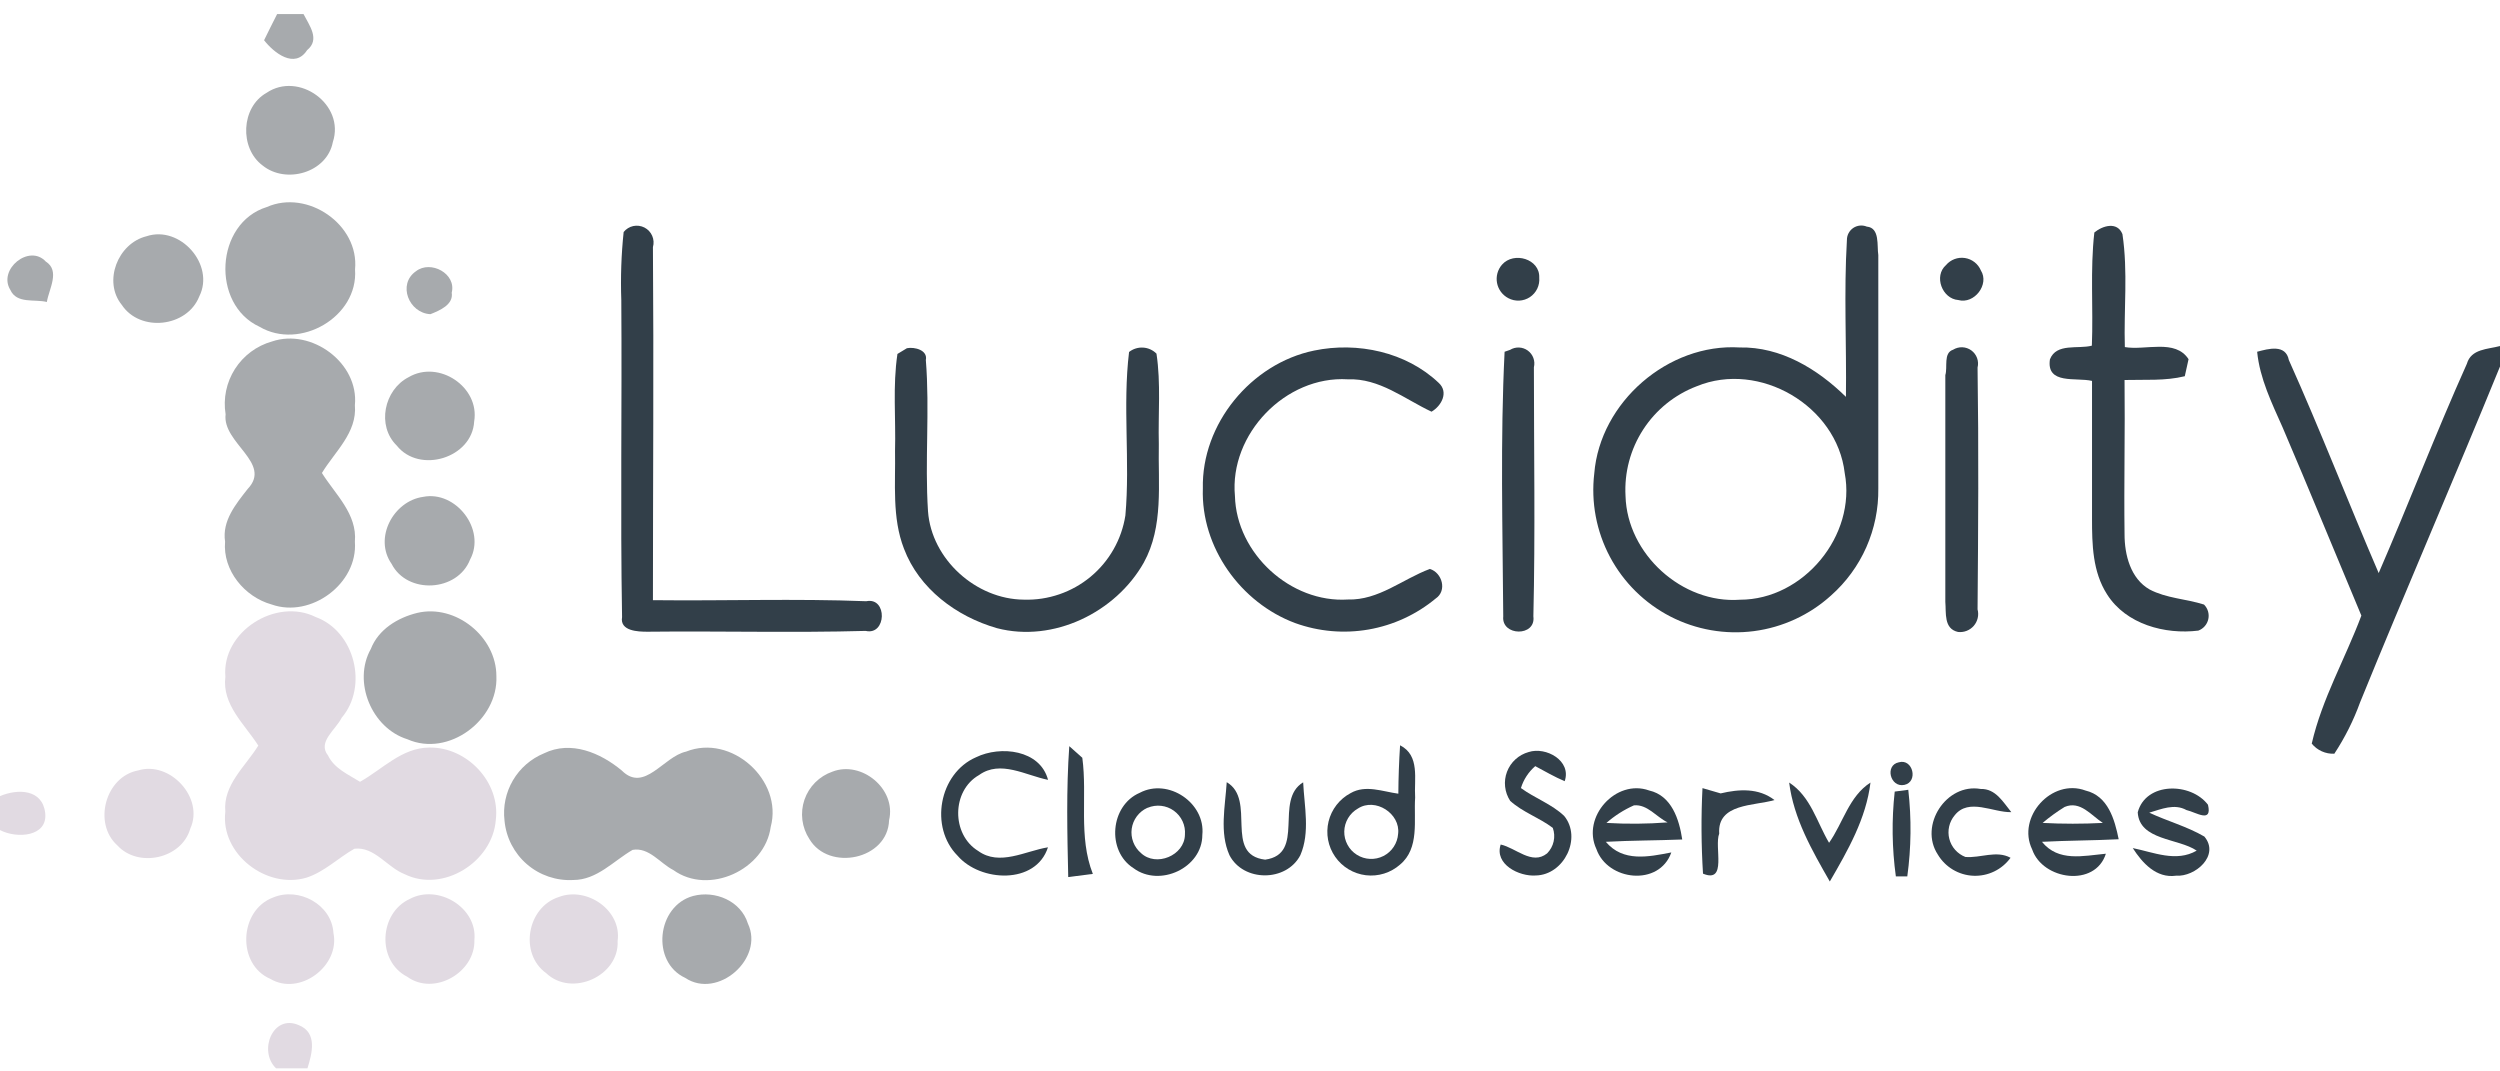 <svg xmlns="http://www.w3.org/2000/svg" width="161" height="69" viewBox="0 0 161 69" fill="none"><g clip-path="url(#clip0_4028_6075)"><path d="M17.846 0.908H19.548C19.921 1.641 20.629 2.538 19.776 3.231C18.98 4.463 17.637 3.401 17.007 2.591C17.283 2.029 17.56 1.466 17.846 0.908Z" fill="#A7AAAD"></path><path d="M17.162 5.981C19.233 4.575 22.239 6.728 21.434 9.153C21.056 11.126 18.408 11.873 16.91 10.656C15.411 9.54 15.518 6.907 17.162 5.981Z" fill="#A7AAAD"></path><path d="M17.182 13.333C19.801 12.174 23.147 14.463 22.865 17.353C23.084 20.413 19.311 22.576 16.712 21.043C13.579 19.603 13.85 14.366 17.182 13.333Z" fill="#A7AAAD"></path><path d="M9.437 15.214C11.6 14.492 13.864 17.052 12.831 19.094C12.046 21.077 9.025 21.417 7.841 19.632C6.624 18.134 7.58 15.67 9.437 15.214Z" fill="#A7AAAD"></path><path d="M0.665 18.667C-0.15 17.353 1.882 15.689 2.949 16.844C3.889 17.44 3.152 18.614 3.017 19.448C2.226 19.249 1.077 19.584 0.665 18.667Z" fill="#A7AAAD"></path><path d="M26.793 17.464C27.733 16.737 29.402 17.62 29.091 18.846C29.218 19.622 28.306 20.001 27.719 20.233C26.337 20.17 25.576 18.303 26.793 17.464Z" fill="#A7AAAD"></path><path d="M17.521 21.989C20.057 21.13 23.122 23.366 22.855 26.096C23.006 27.861 21.57 29.078 20.731 30.461C21.599 31.843 23.011 33.099 22.855 34.883C23.059 37.589 20.018 39.825 17.492 38.928C15.751 38.443 14.335 36.736 14.495 34.883C14.291 33.535 15.193 32.459 15.95 31.489C17.55 29.811 14.306 28.54 14.529 26.678C14.364 25.665 14.579 24.628 15.13 23.763C15.682 22.898 16.533 22.266 17.521 21.989Z" fill="#A7AAAD"></path><path d="M26.313 24.292C28.253 23.148 30.91 24.923 30.537 27.139C30.411 29.5 27.007 30.534 25.547 28.691C24.247 27.42 24.732 25.102 26.313 24.292Z" fill="#A7AAAD"></path><path d="M27.248 31.998C29.363 31.576 31.312 34.108 30.274 36.033C29.464 38.118 26.23 38.297 25.216 36.309C24.057 34.656 25.333 32.265 27.248 31.998Z" fill="#A7AAAD"></path><path d="M26.87 39.471C29.343 38.884 31.972 41.003 31.967 43.544C32.093 46.372 28.883 48.782 26.235 47.608C23.936 46.895 22.695 43.908 23.883 41.789C24.373 40.533 25.605 39.781 26.87 39.471Z" fill="#A7AAAD"></path><path d="M35.032 48.515C36.769 47.666 38.669 48.481 40.042 49.621C41.497 51.076 42.728 48.719 44.183 48.404C47.093 47.24 50.444 50.242 49.634 53.253C49.261 56.012 45.648 57.676 43.364 56.032C42.505 55.595 41.802 54.548 40.74 54.732C39.513 55.44 38.446 56.672 36.919 56.672C35.83 56.733 34.759 56.368 33.933 55.656C33.107 54.943 32.59 53.937 32.491 52.85C32.384 51.95 32.574 51.038 33.032 50.255C33.491 49.472 34.194 48.861 35.032 48.515Z" fill="#A7AAAD"></path><path d="M53.61 49.694C55.482 48.966 57.737 50.809 57.257 52.821C57.179 55.362 53.377 56.138 52.126 54.038C51.884 53.668 51.729 53.247 51.673 52.808C51.618 52.369 51.663 51.922 51.806 51.503C51.95 51.084 52.187 50.703 52.499 50.39C52.812 50.076 53.192 49.838 53.61 49.694Z" fill="#A7AAAD"></path><path d="M44.639 57.7C46.055 57.326 47.713 58.02 48.164 59.475C49.236 61.73 46.224 64.377 44.129 62.976C41.908 61.948 42.296 58.335 44.639 57.7Z" fill="#A7AAAD"></path><path d="M40.163 14.943C40.318 14.747 40.537 14.611 40.781 14.558C41.026 14.506 41.281 14.54 41.504 14.654C41.726 14.768 41.902 14.956 42.001 15.186C42.101 15.415 42.118 15.672 42.049 15.913C42.107 23.492 42.049 31.072 42.049 38.651C46.627 38.705 51.214 38.54 55.787 38.719C57.164 38.438 57.097 40.945 55.748 40.63C51.064 40.761 46.375 40.63 41.685 40.683C41.094 40.683 39.906 40.645 40.061 39.742C39.944 32.953 40.061 26.135 40.012 19.331C39.96 17.867 40.01 16.4 40.163 14.943Z" fill="#323F49"></path><path d="M118.941 15.457C118.94 15.304 118.976 15.153 119.048 15.018C119.119 14.883 119.223 14.767 119.349 14.681C119.476 14.596 119.622 14.543 119.774 14.528C119.926 14.512 120.08 14.535 120.221 14.594C121.079 14.671 120.866 15.83 120.963 16.427C120.963 21.431 120.963 26.441 120.963 31.46C120.981 32.76 120.718 34.048 120.193 35.238C119.667 36.427 118.891 37.489 117.918 38.351C116.536 39.602 114.804 40.402 112.956 40.644C111.107 40.885 109.228 40.557 107.571 39.703C105.914 38.848 104.557 37.508 103.681 35.862C102.806 34.216 102.453 32.342 102.671 30.49C103.045 25.893 107.433 22.096 112.035 22.377C114.683 22.323 117.045 23.759 118.878 25.558C118.922 22.192 118.742 18.817 118.941 15.457ZM109.271 24.874C107.855 25.413 106.647 26.389 105.823 27.66C104.998 28.931 104.599 30.432 104.684 31.945C104.786 35.674 108.326 38.894 112.055 38.622C116.143 38.622 119.557 34.491 118.8 30.466C118.296 26.125 113.296 23.216 109.271 24.874Z" fill="#323F49"></path><path d="M134.876 14.972C135.41 14.53 136.355 14.249 136.685 15.078C137.049 17.503 136.767 19.928 136.84 22.352C138.164 22.585 140.084 21.805 140.943 23.133C140.885 23.41 140.758 23.958 140.7 24.229C139.435 24.54 138.125 24.438 136.821 24.472C136.86 27.784 136.777 31.101 136.821 34.413C136.821 35.732 137.204 37.26 138.436 37.963C139.522 38.535 140.783 38.564 141.937 38.933C142.058 39.053 142.147 39.202 142.196 39.366C142.245 39.53 142.251 39.704 142.215 39.871C142.179 40.038 142.101 40.194 141.989 40.323C141.877 40.452 141.734 40.551 141.573 40.611C139.425 40.877 136.913 40.203 135.696 38.278C134.76 36.823 134.726 35.058 134.726 33.399C134.726 30.441 134.726 27.488 134.726 24.53C133.703 24.287 131.773 24.792 132.015 23.143C132.432 22.071 133.829 22.498 134.716 22.26C134.813 19.821 134.6 17.396 134.876 14.972Z" fill="#323F49"></path><path d="M96.731 17.043C97.488 16.179 99.18 16.674 99.127 17.881C99.149 18.125 99.104 18.371 98.998 18.592C98.892 18.812 98.728 19 98.524 19.136C98.32 19.271 98.082 19.348 97.838 19.36C97.593 19.371 97.35 19.316 97.134 19.201C96.946 19.102 96.784 18.963 96.658 18.793C96.533 18.623 96.447 18.427 96.408 18.219C96.37 18.011 96.379 17.798 96.434 17.594C96.49 17.39 96.592 17.201 96.731 17.043Z" fill="#323F49"></path><path d="M125.323 17.071C125.47 16.898 125.66 16.765 125.873 16.685C126.086 16.605 126.317 16.582 126.542 16.616C126.767 16.651 126.979 16.742 127.159 16.882C127.339 17.022 127.48 17.206 127.568 17.416C128.136 18.318 127.141 19.608 126.113 19.322C125.076 19.244 124.518 17.779 125.323 17.071Z" fill="#323F49"></path><path d="M58.406 22.425C58.891 22.328 59.759 22.542 59.624 23.187C59.885 26.426 59.551 29.685 59.764 32.929C59.987 36.018 62.858 38.598 65.938 38.617C67.501 38.667 69.028 38.143 70.233 37.144C71.436 36.146 72.234 34.741 72.475 33.196C72.785 29.695 72.29 26.159 72.712 22.668C72.968 22.466 73.29 22.365 73.615 22.385C73.941 22.404 74.247 22.543 74.477 22.774C74.768 24.69 74.579 26.654 74.628 28.594C74.574 31.149 74.948 33.899 73.658 36.236C71.849 39.442 67.838 41.401 64.206 40.455C61.588 39.704 59.187 37.909 58.217 35.339C57.437 33.331 57.679 31.13 57.64 29.035C57.698 26.955 57.485 24.86 57.795 22.794L58.406 22.425Z" fill="#323F49"></path><path d="M84.631 22.576C87.42 21.998 90.557 22.663 92.652 24.656C93.307 25.253 92.836 26.135 92.191 26.513C90.446 25.694 88.831 24.346 86.794 24.428C82.793 24.186 79.161 27.958 79.53 31.945C79.627 35.65 83.123 38.845 86.804 38.608C88.782 38.666 90.324 37.294 92.085 36.639C92.88 36.886 93.205 38.045 92.458 38.545C91.219 39.574 89.731 40.261 88.144 40.539C86.557 40.816 84.924 40.674 83.409 40.126C79.903 38.821 77.333 35.242 77.464 31.46C77.367 27.304 80.572 23.41 84.631 22.576Z" fill="#323F49"></path><path d="M97.246 22.532C97.419 22.425 97.621 22.372 97.824 22.38C98.028 22.388 98.225 22.456 98.39 22.577C98.555 22.697 98.68 22.863 98.75 23.055C98.82 23.246 98.831 23.454 98.783 23.652C98.783 28.986 98.875 34.35 98.749 39.694C98.928 41.023 96.678 40.974 96.809 39.694C96.77 34.02 96.615 28.317 96.896 22.653L97.246 22.532Z" fill="#323F49"></path><path d="M125.779 22.522C125.957 22.412 126.164 22.357 126.373 22.364C126.582 22.372 126.785 22.442 126.954 22.566C127.123 22.689 127.252 22.86 127.323 23.057C127.395 23.254 127.406 23.468 127.355 23.671C127.432 28.86 127.398 34.054 127.355 39.243C127.404 39.426 127.407 39.619 127.364 39.804C127.321 39.989 127.234 40.161 127.11 40.304C126.985 40.447 126.828 40.558 126.651 40.627C126.474 40.696 126.283 40.72 126.094 40.698C125.163 40.489 125.342 39.466 125.279 38.758C125.279 33.908 125.279 29.02 125.279 24.156C125.439 23.647 125.139 22.731 125.779 22.522Z" fill="#323F49"></path><path d="M145.36 22.653C146.083 22.459 147.198 22.144 147.402 23.187C149.434 27.711 151.223 32.347 153.187 36.906C155.127 32.43 156.873 27.876 158.866 23.429C159.142 22.459 160.209 22.498 161 22.285V23.604C158.051 30.834 154.933 37.997 151.989 45.232C151.568 46.395 151.011 47.505 150.331 48.539C150.055 48.552 149.779 48.5 149.527 48.387C149.274 48.274 149.051 48.104 148.876 47.889C149.536 45.004 151.039 42.405 152.072 39.645C150.379 35.611 148.726 31.557 146.999 27.522C146.306 25.96 145.53 24.38 145.36 22.653Z" fill="#323F49"></path><path d="M62.858 48.767C64.429 48.001 66.984 48.282 67.494 50.222C66.068 49.941 64.429 48.922 63.052 49.912C61.277 50.92 61.262 53.738 62.993 54.8C64.371 55.799 66.034 54.8 67.489 54.567C66.708 56.992 63.124 56.803 61.67 55.11C59.846 53.282 60.467 49.805 62.858 48.767Z" fill="#323F49"></path><path d="M68.862 48.054L69.701 48.801C70.035 51.279 69.434 53.878 70.379 56.279L68.794 56.483C68.731 53.675 68.663 50.857 68.862 48.054Z" fill="#323F49"></path><path d="M90.165 47.996C91.465 48.66 91.057 50.183 91.135 51.362C91.038 52.816 91.431 54.62 90.165 55.678C89.867 55.941 89.516 56.139 89.137 56.257C88.757 56.376 88.356 56.412 87.961 56.365C87.566 56.317 87.186 56.186 86.845 55.981C86.504 55.776 86.21 55.501 85.983 55.174C85.757 54.847 85.601 54.476 85.528 54.085C85.455 53.694 85.466 53.291 85.559 52.905C85.653 52.518 85.828 52.155 86.071 51.841C86.315 51.526 86.623 51.267 86.974 51.08C87.944 50.518 89.04 50.978 90.053 51.114C90.06 50.073 90.097 49.034 90.165 47.996ZM87.449 52.07C87.188 52.218 86.97 52.431 86.816 52.689C86.662 52.947 86.578 53.24 86.571 53.54C86.564 53.84 86.636 54.137 86.778 54.401C86.92 54.666 87.128 54.889 87.382 55.048C87.636 55.208 87.927 55.3 88.227 55.313C88.527 55.327 88.826 55.263 89.093 55.127C89.361 54.991 89.589 54.788 89.754 54.538C89.92 54.287 90.018 53.998 90.039 53.699C90.199 52.395 88.57 51.342 87.449 52.07Z" fill="#323F49"></path><path d="M97.255 51.575C97.076 51.301 96.964 50.988 96.929 50.663C96.893 50.337 96.935 50.008 97.051 49.702C97.167 49.396 97.353 49.121 97.595 48.901C97.837 48.68 98.127 48.52 98.443 48.432C99.558 48.069 101.222 48.99 100.766 50.309C100.111 50.033 99.49 49.669 98.87 49.339C98.436 49.714 98.116 50.203 97.948 50.751C98.841 51.405 99.927 51.779 100.732 52.545C101.891 53.961 100.732 56.342 98.908 56.381C97.842 56.463 96.222 55.663 96.644 54.388C97.614 54.596 98.661 55.74 99.631 54.96C99.842 54.749 99.989 54.483 100.054 54.191C100.12 53.9 100.101 53.596 100 53.316C99.132 52.656 98.065 52.312 97.255 51.575Z" fill="#323F49"></path><path d="M122.287 49.092C123.194 48.835 123.553 50.353 122.641 50.547C121.73 50.741 121.361 49.276 122.287 49.092Z" fill="#323F49"></path><path d="M73.401 51.056C75.234 50.086 77.644 51.711 77.43 53.772C77.43 55.891 74.681 57.166 72.998 55.91C71.248 54.8 71.495 51.871 73.401 51.056ZM73.885 52.026C73.619 52.147 73.387 52.334 73.212 52.569C73.037 52.804 72.924 53.079 72.883 53.369C72.842 53.659 72.876 53.955 72.98 54.229C73.084 54.502 73.255 54.746 73.478 54.936C74.448 55.857 76.291 55.096 76.31 53.752C76.334 53.456 76.281 53.158 76.156 52.888C76.031 52.618 75.838 52.385 75.597 52.211C75.356 52.037 75.074 51.928 74.778 51.895C74.483 51.862 74.184 51.905 73.91 52.021L73.885 52.026Z" fill="#323F49"></path><path d="M79.001 50.372C80.941 51.512 78.778 55.037 81.475 55.362C84.113 54.994 82.027 51.526 83.924 50.382C83.996 51.924 84.379 53.602 83.744 55.071C82.847 56.807 80.068 56.807 79.176 55.071C78.526 53.612 78.904 51.929 79.001 50.372Z" fill="#323F49"></path><path d="M102.808 54.679C101.838 52.613 104.069 50.14 106.202 50.906C107.657 51.236 108.142 52.773 108.336 54.063C106.697 54.131 105.053 54.121 103.414 54.213C104.524 55.532 106.154 55.183 107.633 54.897C106.857 57.108 103.525 56.735 102.808 54.679ZM103.462 52.996C104.773 53.074 106.087 53.063 107.395 52.962C106.678 52.623 106.091 51.779 105.223 51.866C104.579 52.151 103.982 52.532 103.453 52.996H103.462Z" fill="#323F49"></path><path d="M109.64 50.755L110.809 51.095C111.992 50.814 113.258 50.736 114.276 51.522C112.986 51.91 110.586 51.72 110.717 53.684C110.382 54.543 111.25 56.914 109.674 56.264C109.559 54.43 109.547 52.591 109.64 50.755Z" fill="#323F49"></path><path d="M115.222 50.397C116.609 51.289 117.006 52.952 117.792 54.276C118.699 52.986 119.072 51.289 120.459 50.397C120.178 52.719 119.004 54.761 117.84 56.769C116.701 54.776 115.513 52.719 115.222 50.397Z" fill="#323F49"></path><path d="M122.02 50.978L122.893 50.862C123.105 52.716 123.084 54.59 122.83 56.439H122.093C121.844 54.629 121.819 52.795 122.02 50.978Z" fill="#323F49"></path><path d="M124.795 55.033C123.568 53.161 125.338 50.421 127.554 50.809C128.524 50.78 129.009 51.667 129.528 52.302C128.354 52.336 126.783 51.362 125.881 52.506C125.707 52.714 125.585 52.959 125.525 53.223C125.465 53.487 125.468 53.762 125.536 54.024C125.603 54.286 125.732 54.529 125.912 54.731C126.092 54.933 126.317 55.09 126.57 55.188C127.539 55.27 128.572 54.742 129.479 55.241C129.206 55.617 128.845 55.92 128.426 56.122C128.007 56.324 127.545 56.419 127.081 56.399C126.616 56.378 126.164 56.242 125.765 56.004C125.366 55.766 125.033 55.432 124.795 55.033Z" fill="#323F49"></path><path d="M130.871 54.703C129.862 52.622 132.132 50.101 134.309 50.911C135.764 51.26 136.186 52.782 136.443 54.048C134.794 54.131 133.145 54.126 131.501 54.213C132.568 55.522 134.159 55.115 135.618 54.979C134.93 57.161 131.545 56.676 130.871 54.703ZM131.545 52.996C132.837 53.064 134.132 53.064 135.424 52.996C134.673 52.511 133.97 51.541 132.961 51.968C132.464 52.274 131.99 52.618 131.545 52.996Z" fill="#323F49"></path><path d="M137.67 52.312C138.193 50.348 141.093 50.372 142.194 51.827C142.48 53.039 141.433 52.312 140.807 52.167C140.026 51.735 139.188 52.108 138.412 52.336C139.58 52.884 140.836 53.219 141.961 53.874C142.975 55.086 141.379 56.483 140.133 56.395C138.867 56.575 137.961 55.571 137.35 54.616C138.703 54.892 140.148 55.542 141.467 54.781C140.288 53.975 137.772 54.131 137.67 52.312Z" fill="#323F49"></path><path d="M14.514 43.583C14.267 40.673 17.773 38.462 20.334 39.738C22.851 40.659 23.728 44.204 22.002 46.226C21.633 46.987 20.426 47.778 21.124 48.651C21.527 49.495 22.434 49.878 23.185 50.348C24.64 49.533 25.881 48.151 27.651 48.142C30.076 48.103 32.234 50.372 31.929 52.812C31.72 55.508 28.534 57.516 26.061 56.298C24.926 55.857 24.121 54.504 22.822 54.659C21.779 55.251 20.882 56.153 19.737 56.521C17.177 57.283 14.185 55.008 14.51 52.278C14.354 50.542 15.8 49.368 16.634 48.016C15.766 46.648 14.287 45.387 14.514 43.583Z" fill="#E1DAE2"></path><path d="M8.898 49.616C10.94 48.985 13.166 51.381 12.254 53.364C11.706 55.304 8.903 55.92 7.555 54.441C5.974 53.02 6.789 50.004 8.898 49.616Z" fill="#E1DAE2"></path><path d="M0 51.27C1.135 50.785 2.73 50.809 2.91 52.351C3.089 53.893 1.081 54.024 0 53.457V51.27Z" fill="#E1DAE2"></path><path d="M17.593 57.797C19.242 57.108 21.366 58.248 21.473 60.081C21.914 62.21 19.295 64.164 17.409 63.039C15.241 62.113 15.387 58.616 17.593 57.797Z" fill="#E1DAE2"></path><path d="M26.395 57.889C28.214 56.919 30.76 58.451 30.551 60.541C30.61 62.627 27.957 64.159 26.226 62.903C24.247 61.89 24.412 58.791 26.395 57.889Z" fill="#E1DAE2"></path><path d="M35.988 57.767C37.792 57.074 40.051 58.621 39.775 60.6C39.886 62.859 36.817 64.232 35.178 62.675C33.417 61.414 33.946 58.417 35.988 57.767Z" fill="#E1DAE2"></path><path d="M17.778 68.8C16.619 67.694 17.565 65.289 19.233 66.016C20.465 66.501 20.096 67.85 19.8 68.8H17.778Z" fill="#E1DAE2"></path></g><defs><clipPath id="clip0_4028_6075"><rect width="161" height="67.892" fill="white" transform="translate(0 0.908)"></rect></clipPath></defs></svg>